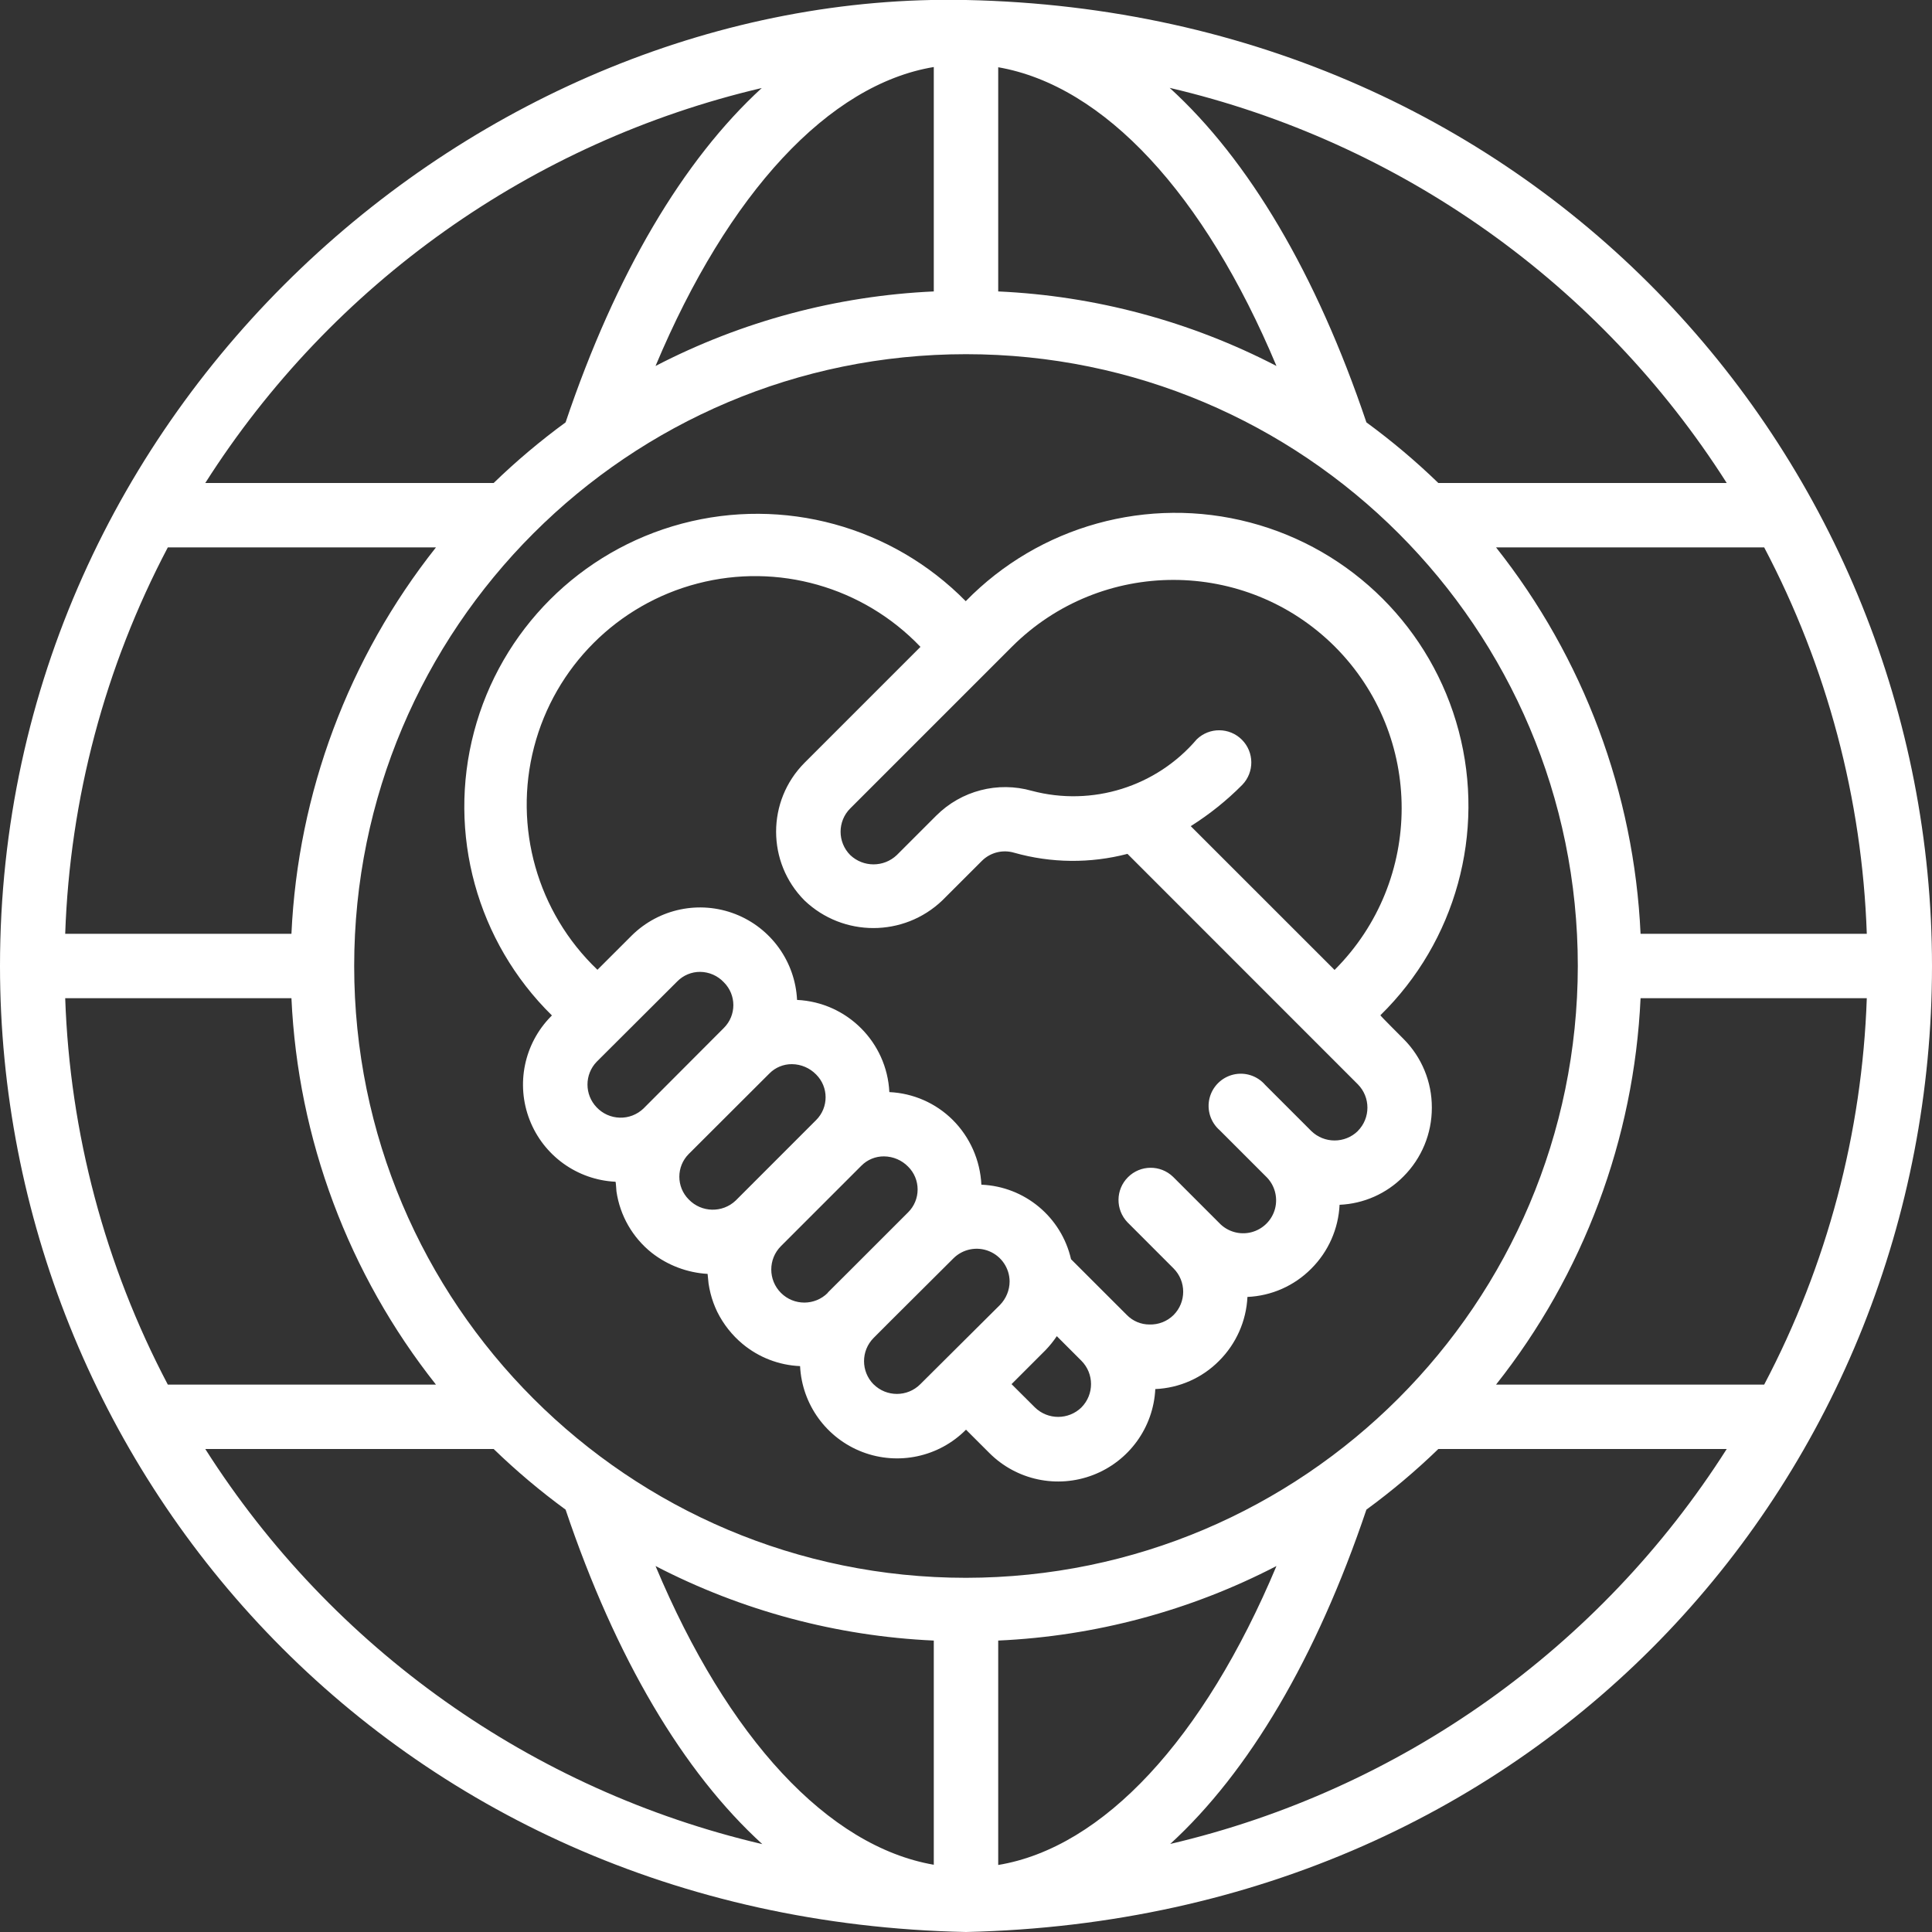 <svg width="52" height="52" viewBox="0 0 52 52" fill="none" xmlns="http://www.w3.org/2000/svg">
<rect x="0" y="0" width="52" height="52" fill="#333333" stroke="none"/>
<path d="M26 -1.06059e-05C12.913 -0.272 0 10.885 0 26C0 39.433 10.435 51.677 26 52C41.674 51.645 52 39.515 52 26C52 12.515 41.487 0.322 26 -1.06059e-05ZM46.475 13H38.713C38.106 12.412 37.459 11.867 36.777 11.368C35.428 7.367 33.607 4.301 31.482 2.365C37.678 3.814 43.06 7.631 46.475 13ZM25.133 50.19C22.285 49.696 19.587 46.785 17.644 42.15C19.965 43.353 22.521 44.038 25.133 44.156V50.19ZM26.867 50.196V44.156C29.479 44.038 32.035 43.353 34.356 42.15C32.399 46.814 29.689 49.729 26.867 50.196ZM26 42.467C16.906 42.467 9.533 35.094 9.533 26C9.533 16.906 16.906 9.533 26 9.533C35.094 9.533 42.467 16.906 42.467 26C42.457 35.09 35.09 42.457 26 42.467ZM1.755 26.867H7.844C8.018 30.655 9.379 34.294 11.734 37.267H4.517C2.824 34.053 1.88 30.497 1.755 26.867ZM7.844 25.133H1.755C1.88 21.503 2.824 17.947 4.517 14.733H11.734C9.379 17.706 8.018 21.345 7.844 25.133ZM26.867 1.81C29.715 2.304 32.413 5.215 34.356 9.85C32.035 8.647 29.479 7.962 26.867 7.844V1.81ZM25.133 1.804V7.844C22.521 7.962 19.965 8.647 17.644 9.85C19.601 5.186 22.311 2.271 25.133 1.804ZM44.156 26.867H50.245C50.12 30.497 49.176 34.053 47.483 37.267H40.266C42.621 34.294 43.982 30.655 44.156 26.867ZM44.156 25.133C43.982 21.345 42.621 17.706 40.266 14.733H47.483C49.176 17.947 50.12 21.503 50.245 25.133H44.156ZM20.503 2.369C18.391 4.305 16.572 7.367 15.223 11.368C14.541 11.867 13.894 12.412 13.287 13H5.525C8.937 7.636 14.313 3.82 20.503 2.369ZM5.525 39H13.287C13.894 39.588 14.541 40.133 15.223 40.632C16.572 44.633 18.393 47.699 20.518 49.635C14.322 48.186 8.94 44.369 5.525 39ZM31.497 49.63C33.609 47.695 35.428 44.632 36.777 40.632C37.459 40.133 38.106 39.588 38.713 39H46.475C43.063 44.364 37.687 48.18 31.497 49.63Z" fill="white"/>
<path d="M38.538 29.813C38.541 29.118 38.265 28.451 37.773 27.96C37.773 27.96 37.145 27.334 37.153 27.326C39.182 25.34 39.987 22.417 39.261 19.672C38.535 16.928 36.39 14.785 33.644 14.063C30.898 13.34 27.976 14.149 25.993 16.181C24.007 14.163 21.091 13.367 18.355 14.093C15.619 14.82 13.482 16.958 12.759 19.695C12.035 22.432 12.835 25.347 14.855 27.331L14.833 27.353C14.107 28.087 13.88 29.18 14.255 30.142C14.629 31.105 15.535 31.757 16.566 31.807C16.577 31.807 16.588 32.041 16.592 32.067C16.687 32.718 17.026 33.309 17.541 33.719C17.973 34.057 18.498 34.255 19.045 34.287C19.045 34.287 19.067 34.523 19.071 34.547C19.084 34.634 19.101 34.72 19.123 34.807C19.166 34.98 19.227 35.148 19.305 35.309C19.471 35.643 19.704 35.938 19.991 36.176C20.427 36.537 20.969 36.745 21.534 36.769C21.586 37.803 22.243 38.709 23.21 39.08C24.176 39.45 25.271 39.215 26 38.48L26.627 39.106C27.358 39.839 28.453 40.072 29.42 39.7C30.387 39.328 31.044 38.422 31.095 37.387C31.743 37.359 32.356 37.088 32.812 36.627C33.271 36.169 33.544 35.555 33.575 34.907C34.223 34.879 34.836 34.607 35.292 34.147C35.752 33.689 36.024 33.075 36.055 32.427C36.703 32.399 37.316 32.128 37.772 31.667C38.264 31.176 38.54 30.509 38.538 29.813ZM35.928 17.404C38.325 19.806 38.325 23.696 35.928 26.098L35.92 26.106L32.049 22.236C32.552 21.919 33.018 21.546 33.436 21.124C33.764 20.784 33.76 20.244 33.425 19.909C33.091 19.575 32.551 19.57 32.211 19.899C31.121 21.177 29.395 21.716 27.771 21.285C26.857 21.025 25.874 21.28 25.201 21.951L24.138 23.014C23.787 23.348 23.235 23.348 22.884 23.014C22.538 22.666 22.538 22.106 22.884 21.759L27.237 17.406C29.638 15.01 33.526 15.009 35.928 17.404ZM16.059 29.804C15.73 29.462 15.73 28.92 16.059 28.578L18.231 26.412C18.393 26.249 18.613 26.157 18.843 26.158C19.087 26.16 19.318 26.262 19.484 26.44C19.823 26.779 19.823 27.327 19.484 27.666L17.318 29.837C17.147 30 16.918 30.089 16.682 30.082C16.445 30.076 16.221 29.976 16.059 29.804ZM18.538 32.284C18.2 31.946 18.2 31.397 18.538 31.059L20.709 28.892C20.869 28.73 21.088 28.64 21.316 28.642C21.561 28.644 21.796 28.745 21.967 28.921C22.306 29.259 22.306 29.808 21.967 30.146L19.801 32.313C19.444 32.652 18.88 32.639 18.538 32.284ZM21.019 33.54L23.186 31.373C23.346 31.212 23.565 31.122 23.793 31.124C24.038 31.126 24.273 31.226 24.444 31.402C24.607 31.564 24.698 31.785 24.698 32.015C24.698 32.245 24.607 32.466 24.444 32.628L22.853 34.219L22.288 34.782L22.279 34.794V34.798C21.931 35.146 21.367 35.146 21.02 34.799C20.672 34.451 20.672 33.888 21.019 33.54ZM23.513 37.261C23.17 36.914 23.17 36.357 23.513 36.011L23.968 35.555L25.663 33.867C25.916 33.616 26.296 33.541 26.625 33.677C26.955 33.813 27.171 34.133 27.174 34.49C27.173 34.727 27.079 34.953 26.914 35.123L24.768 37.258C24.422 37.604 23.86 37.604 23.513 37.259V37.261ZM29.108 37.88C28.759 38.221 28.202 38.221 27.854 37.88L27.226 37.254L28.14 36.34C28.252 36.224 28.354 36.097 28.444 35.963L29.105 36.624C29.451 36.971 29.452 37.531 29.108 37.879V37.88ZM36.547 30.441C36.199 30.781 35.642 30.781 35.293 30.441L34.053 29.201C33.841 28.955 33.51 28.847 33.194 28.923C32.879 28.999 32.632 29.244 32.554 29.56C32.477 29.875 32.583 30.207 32.828 30.42L34.068 31.66C34.303 31.882 34.399 32.214 34.319 32.528C34.238 32.841 33.993 33.085 33.68 33.166C33.367 33.246 33.035 33.15 32.813 32.914L31.573 31.674C31.233 31.346 30.693 31.35 30.359 31.685C30.024 32.019 30.02 32.559 30.348 32.9L31.587 34.14C31.932 34.487 31.932 35.047 31.587 35.394C31.415 35.565 31.179 35.657 30.936 35.649C30.708 35.649 30.49 35.557 30.33 35.394L28.827 33.892C28.567 32.756 27.579 31.934 26.414 31.886C26.382 31.228 26.107 30.605 25.64 30.14C25.185 29.689 24.578 29.423 23.937 29.394C23.871 28.051 22.796 26.977 21.453 26.913C21.403 25.882 20.752 24.977 19.791 24.602C18.829 24.228 17.738 24.454 17.004 25.179L16.08 26.102L16.073 26.095C14.463 24.554 13.813 22.262 14.375 20.105C14.936 17.948 16.621 16.264 18.778 15.704C20.935 15.143 23.227 15.794 24.768 17.404L24.774 17.411L21.654 20.531C20.634 21.556 20.634 23.213 21.654 24.237C22.692 25.226 24.323 25.226 25.36 24.237L26.423 23.175C26.651 22.944 26.988 22.859 27.299 22.952C28.294 23.233 29.345 23.243 30.346 22.982L36.547 29.185C36.89 29.533 36.89 30.091 36.547 30.439V30.441Z" fill="white"/>
</svg>
